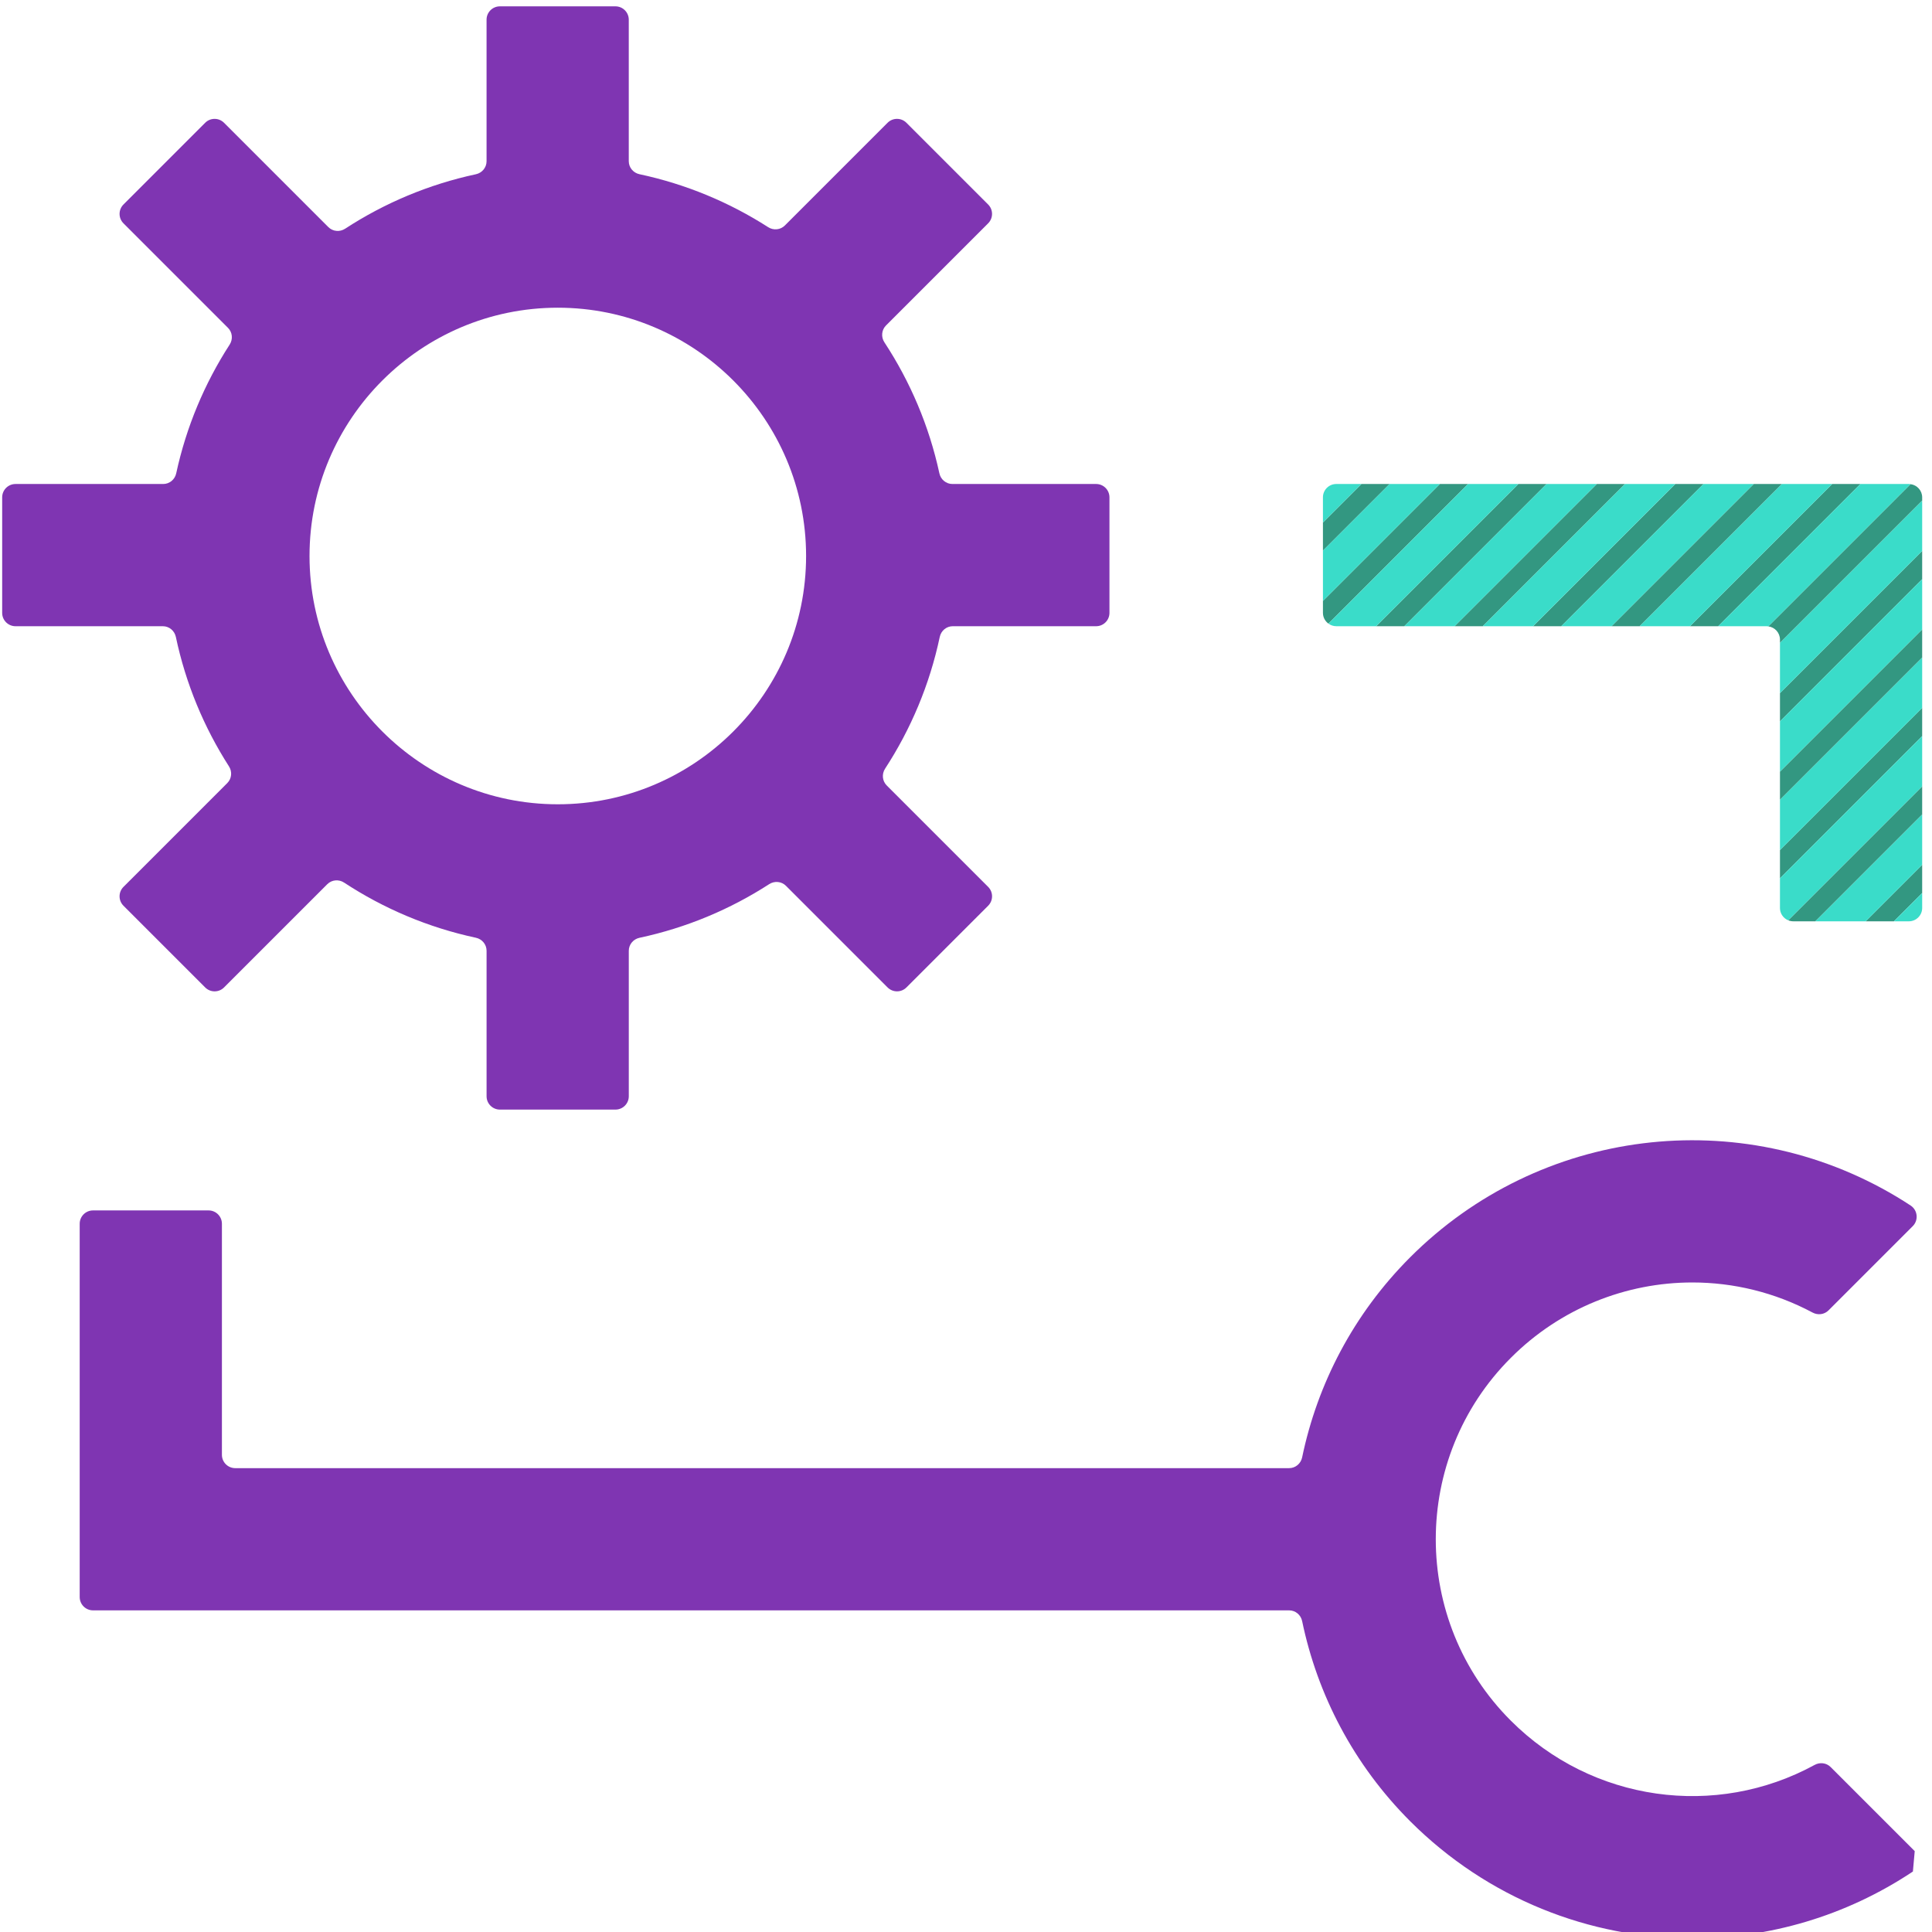 <?xml version="1.0" encoding="iso-8859-1"?>
<!-- Generator: Adobe Illustrator 27.0.1, SVG Export Plug-In . SVG Version: 6.00 Build 0)  -->
<svg version="1.1" id="Layer_1" xmlns="http://www.w3.org/2000/svg" xmlns:xlink="http://www.w3.org/1999/xlink" x="0px" y="0px"
	 viewBox="0 0 256 256" style="enable-background:new 0 0 256 256;" xml:space="preserve">
<g id="workvue_x5F_expressive">
	<g>
		<polygon style="fill:#339781;" points="211.585,64.132 192.741,82.977 196.475,82.977 215.32,64.132 		"/>
		<path style="fill:#339781;" d="M254.698,104.195l-17.75,17.75c0.207,0.085,0.434,0.134,0.672,0.134h2.928l14.15-14.15
			L254.698,104.195L254.698,104.195z"/>
		<polygon style="fill:#339781;" points="254.698,73.004 235.854,91.849 235.854,95.583 254.698,76.739 		"/>
		<polygon style="fill:#339781;" points="201.188,64.132 182.344,82.977 186.078,82.977 204.923,64.132 		"/>
		<polygon style="fill:#339781;" points="254.698,93.798 235.854,112.643 235.854,116.377 254.698,97.533 		"/>
		<polygon style="fill:#339781;" points="221.982,64.132 203.138,82.977 206.872,82.977 225.717,64.132 		"/>
		<path style="fill:#339781;" d="M190.791,64.132l-15.495,15.495v1.583c0,0.586,0.289,1.102,0.728,1.423l18.501-18.501H190.791z"/>
		<polygon style="fill:#339781;" points="180.394,64.132 175.296,69.23 175.296,72.965 184.129,64.132 		"/>
		<polygon style="fill:#339781;" points="250.945,122.079 254.698,118.327 254.698,114.592 247.211,122.079 		"/>
		<path style="fill:#339781;" d="M254.698,65.899c0-0.901-0.676-1.635-1.547-1.745l-18.845,18.845
			c0.871,0.109,1.547,0.844,1.547,1.745v0.443l18.845-18.845V65.899z"/>
		<polygon style="fill:#339781;" points="254.698,83.401 235.854,102.246 235.854,105.98 254.698,87.136 		"/>
		<polygon style="fill:#339781;" points="235.854,64.132 232.379,64.132 213.535,82.977 217.269,82.977 236.114,64.132 		"/>
		<polygon style="fill:#339781;" points="242.776,64.132 223.932,82.977 227.666,82.977 246.511,64.132 		"/>
		<polygon style="fill:#3ADCC9;" points="204.923,64.132 186.078,82.977 192.741,82.977 211.585,64.132 		"/>
		<polygon style="fill:#3ADCC9;" points="215.32,64.132 196.475,82.977 203.138,82.977 221.982,64.132 		"/>
		<path style="fill:#3ADCC9;" d="M194.526,64.132l-18.501,18.501c0.292,0.214,0.649,0.343,1.038,0.343h5.281l18.845-18.845
			L194.526,64.132L194.526,64.132z"/>
		<polygon style="fill:#3ADCC9;" points="225.717,64.132 206.872,82.977 213.535,82.977 232.379,64.132 		"/>
		<polygon style="fill:#3ADCC9;" points="236.114,64.132 217.269,82.977 223.932,82.977 242.776,64.132 		"/>
		<path style="fill:#3ADCC9;" d="M177.063,64.132c-0.976,0-1.767,0.791-1.767,1.767v3.331l5.098-5.098H177.063z"/>
		<polygon style="fill:#3ADCC9;" points="254.698,66.342 235.854,85.186 235.854,91.849 254.698,73.004 		"/>
		<polygon style="fill:#3ADCC9;" points="184.129,64.132 175.296,72.965 175.296,79.627 190.791,64.132 		"/>
		<path style="fill:#3ADCC9;" d="M252.931,64.132h-6.421l-18.845,18.845h6.421c0.075,0,0.147,0.013,0.22,0.022l18.845-18.845
			C253.078,64.145,253.007,64.132,252.931,64.132z"/>
		<polygon style="fill:#3ADCC9;" points="254.698,87.136 235.854,105.98 235.854,112.643 254.698,93.798 		"/>
		<polygon style="fill:#3ADCC9;" points="254.698,76.739 235.854,95.583 235.854,102.246 254.698,83.401 		"/>
		<path style="fill:#3ADCC9;" d="M254.698,97.533l-18.845,18.845v3.935c0,0.737,0.452,1.368,1.094,1.633l17.75-17.75v-6.663H254.698
			z"/>
		<path style="fill:#3ADCC9;" d="M252.931,122.079c0.976,0,1.767-0.791,1.767-1.767v-1.986l-3.753,3.753H252.931z"/>
		<polygon style="fill:#3ADCC9;" points="254.698,114.592 254.698,107.93 240.549,122.079 247.211,122.079 		"/>
	</g>
	<path style="fill:#7F35B2;" d="M242.567,234.142c-0.561-0.562-1.421-0.663-2.118-0.282c-13.082,7.145-29.472,4.921-40.255-5.862
		c-13.262-13.25-13.262-34.827,0-48.077c6.56-6.572,15.264-9.988,24.05-9.988c5.442,0,10.915,1.308,15.938,3.99
		c0.696,0.371,1.548,0.266,2.106-0.291l11.16-11.16c0.791-0.791,0.66-2.112-0.274-2.729c-0.619-0.409-1.247-0.804-1.888-1.187
		c-20.788-12.402-47.288-9.104-64.425,8.033c-7.532,7.536-12.299,16.799-14.322,26.525c-0.172,0.825-0.883,1.423-1.726,1.423H31.172
		c-0.976,0-1.767-0.791-1.767-1.767v-30.615c0-0.976-0.791-1.767-1.767-1.767h-15.31c-0.976,0-1.767,0.791-1.767,1.767v49.459
		c0,0.976,0.791,1.767,1.767,1.767h17.078h141.408c0.843,0,1.554,0.598,1.726,1.423c2.023,9.726,6.79,18.99,14.322,26.526
		c10.258,10.247,23.768,15.511,37.383,15.511c10.12,0,20.305-2.914,29.225-8.855c0.103-1.158,0.138-1.543,0.241-2.701
		L242.567,234.142z"/>
	<path style="fill:#7F35B2;" d="M147.009,81.21V65.899c0-0.976-0.791-1.767-1.767-1.767h-19.043c-0.838,0-1.548-0.593-1.725-1.412
		c-1.36-6.287-3.864-12.149-7.286-17.362c-0.463-0.706-0.384-1.635,0.213-2.232l13.533-13.533c0.69-0.69,0.69-1.809,0-2.498
		l-10.827-10.827c-0.69-0.69-1.809-0.69-2.498,0l-13.608,13.608c-0.592,0.592-1.512,0.676-2.217,0.224
		c-5.137-3.296-10.893-5.702-17.051-7.017c-0.822-0.176-1.417-0.886-1.417-1.726V2.608c0-0.976-0.791-1.767-1.767-1.767h-15.31
		c-0.976,0-1.767,0.791-1.767,1.767v18.756c0,0.84-0.595,1.55-1.416,1.726c-6.268,1.343-12.118,3.822-17.323,7.215
		c-0.706,0.46-1.631,0.379-2.227-0.216l-13.82-13.82c-0.69-0.69-1.809-0.69-2.498,0L16.362,27.095c-0.69,0.69-0.69,1.809,0,2.498
		L30.21,43.441c0.594,0.594,0.676,1.516,0.22,2.222c-3.319,5.135-5.748,10.893-7.081,17.057c-0.177,0.82-0.887,1.413-1.725,1.413
		H2.055c-0.976,0-1.767,0.791-1.767,1.767v15.31c0,0.976,0.791,1.767,1.767,1.767h19.52c0.842,0,1.553,0.597,1.727,1.421
		c1.31,6.194,3.724,11.984,7.037,17.148c0.452,0.705,0.369,1.624-0.224,2.217l-13.754,13.754c-0.69,0.69-0.69,1.809,0,2.498
		l10.827,10.827c0.69,0.69,1.809,0.69,2.498,0l13.679-13.679c0.597-0.597,1.526-0.677,2.232-0.213
		c5.239,3.439,11.136,5.951,17.46,7.306c0.821,0.176,1.416,0.886,1.416,1.725v19.279c0,0.976,0.791,1.767,1.767,1.767h15.31
		c0.976,0,1.767-0.791,1.767-1.767v-19.271c0-0.84,0.595-1.551,1.417-1.726c6.213-1.327,12.016-3.767,17.187-7.109
		c0.705-0.456,1.628-0.373,2.221,0.22l13.467,13.467c0.69,0.69,1.809,0.69,2.498,0l10.827-10.827c0.69-0.69,0.69-1.809,0-2.498
		l-13.439-13.439c-0.596-0.596-0.676-1.521-0.216-2.227c3.416-5.241,5.905-11.136,7.242-17.453c0.174-0.823,0.885-1.42,1.726-1.42
		h18.994C146.218,82.977,147.009,82.186,147.009,81.21z M73.912,106.572c-18.141,0-32.899-14.759-32.899-32.9
		s14.759-32.9,32.899-32.9s32.899,14.759,32.899,32.9S92.053,106.572,73.912,106.572z"/>
</g>
</svg>
